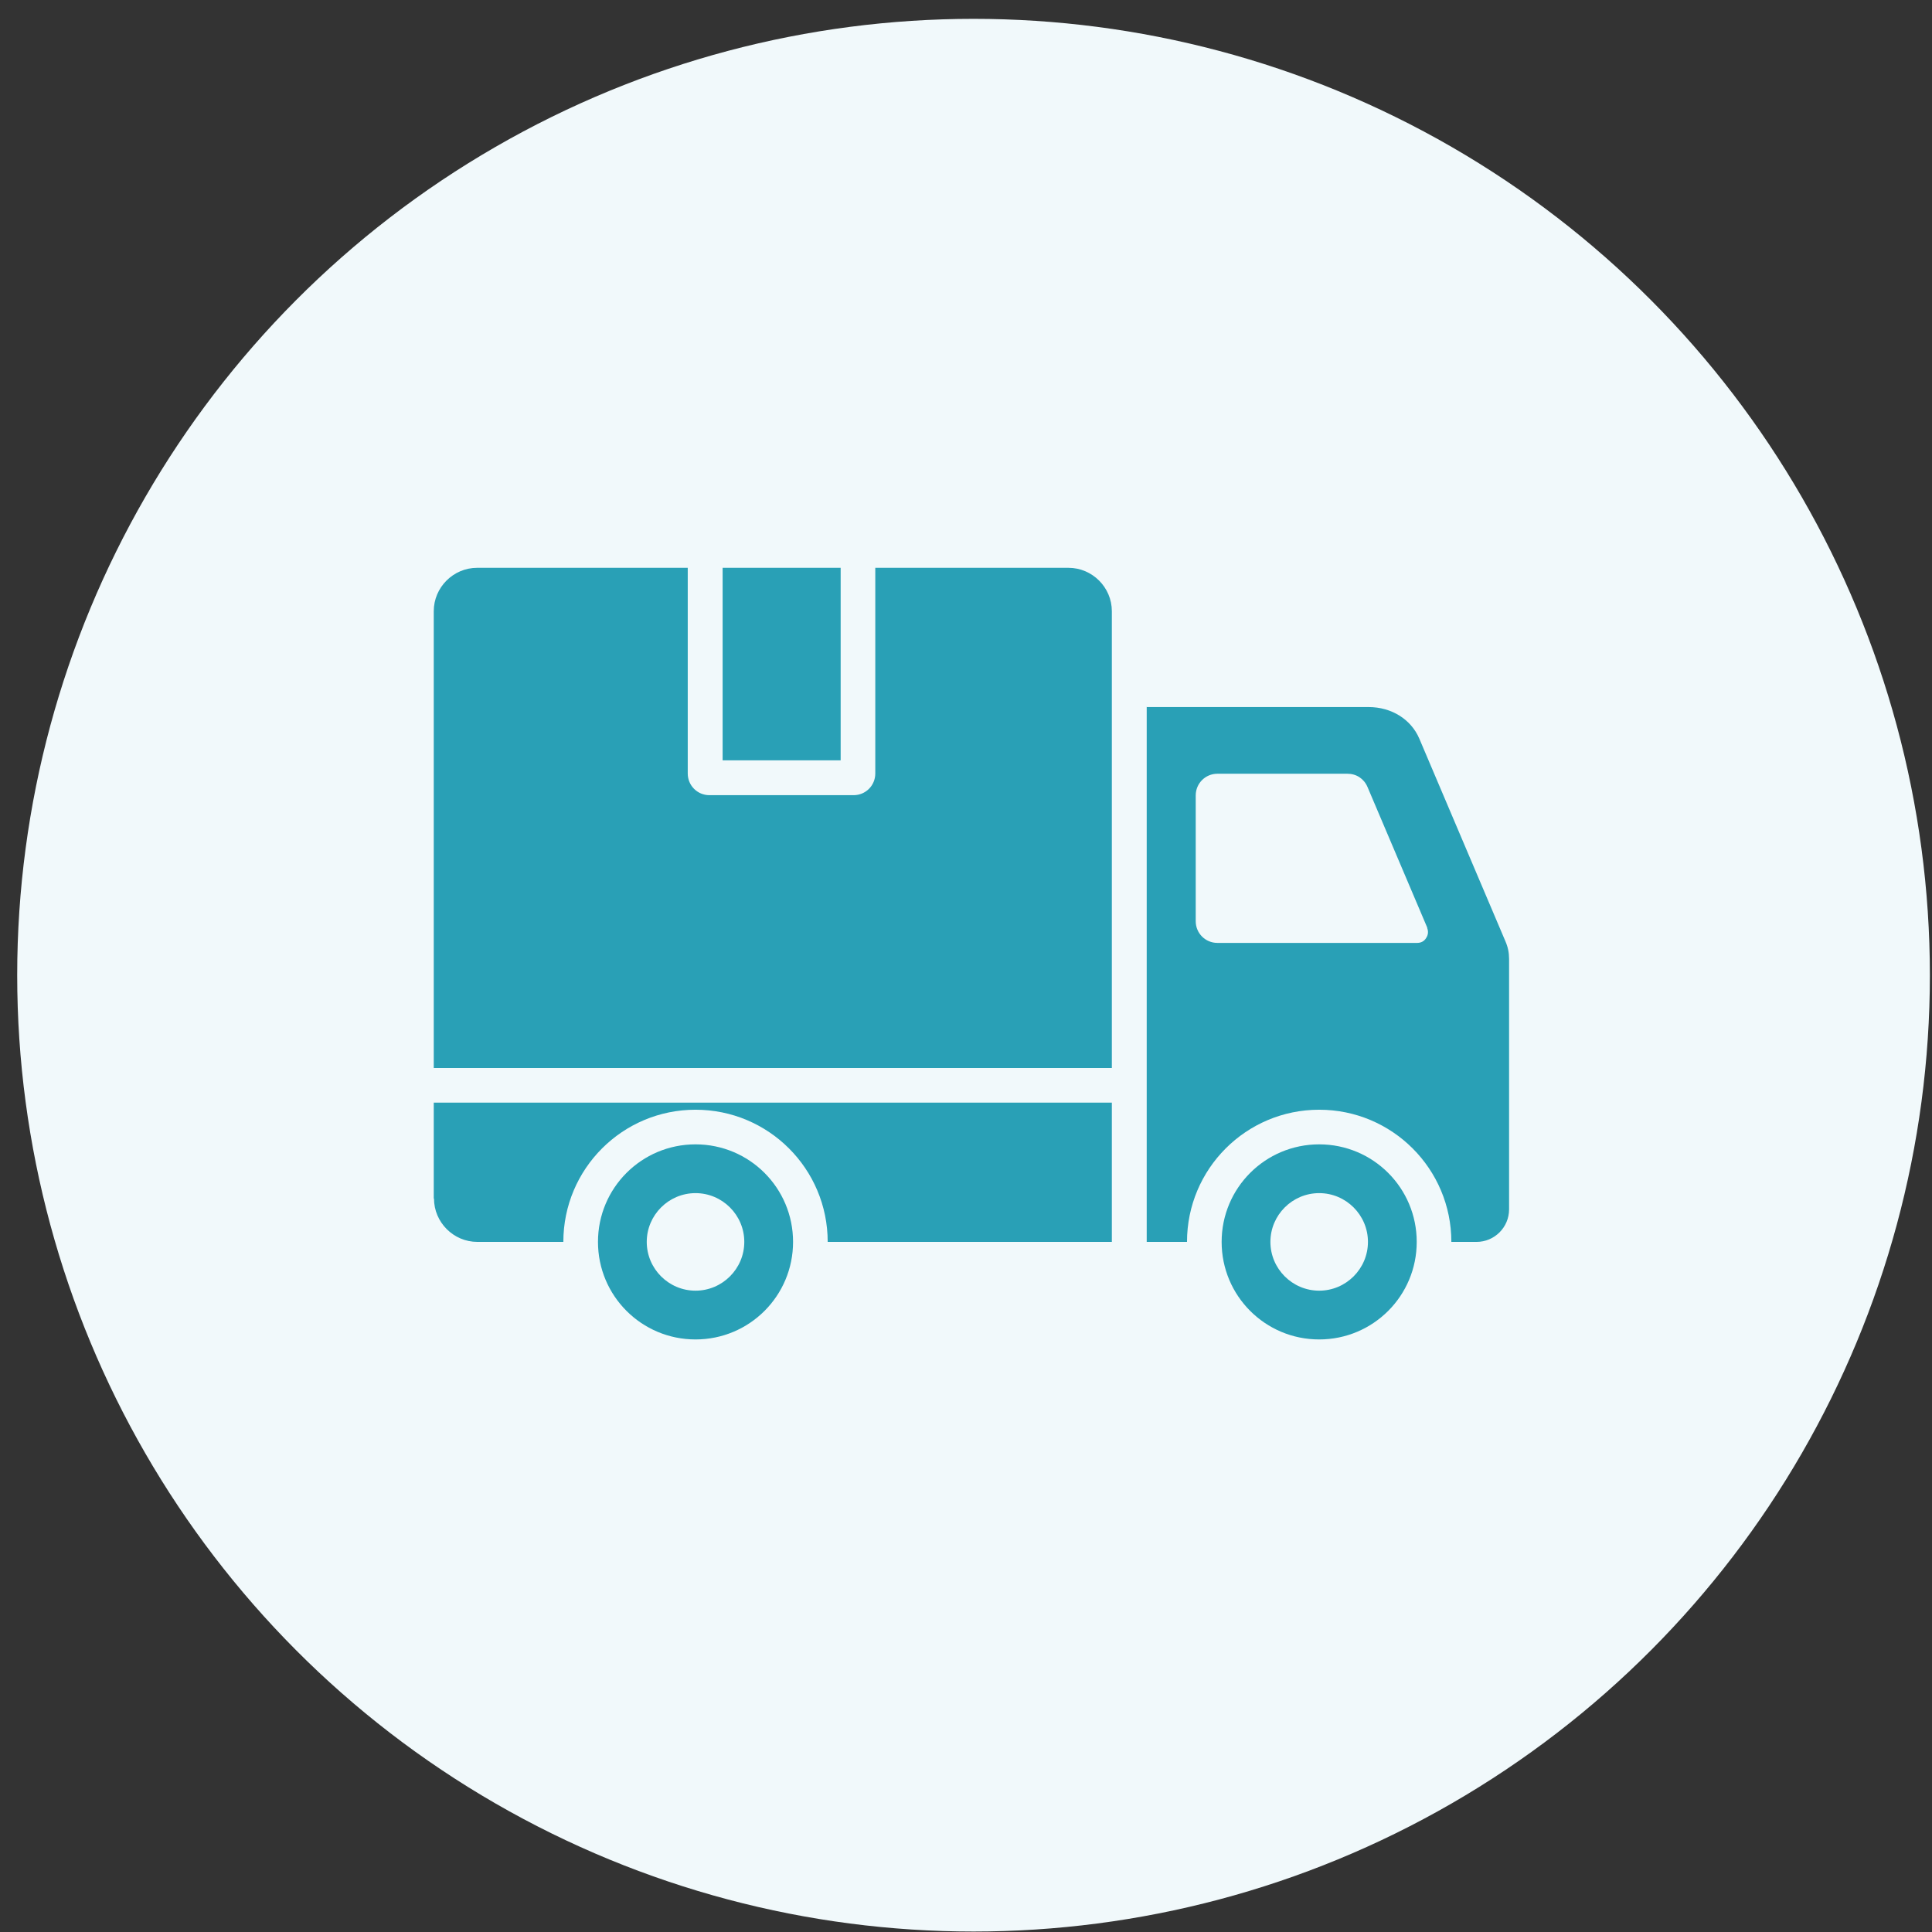 <?xml version="1.0" encoding="UTF-8"?> <svg xmlns="http://www.w3.org/2000/svg" id="Layer_1" version="1.1" viewBox="0 0 82 82"><rect x="0" y="0" width="82" height="82" fill="#333333" stroke="none"/><defs><style> .st0 { fill: #f1f9fb; } .st1 { fill: #29a0b6; fill-rule: evenodd; } </style></defs><circle class="st0" cx="41.32" cy="41.39" r="40.59"></circle><path class="st1" d="M60.58,39.38l-2.54-5.98c-.15-.35-.47-.56-.85-.56h-5.52c-.51,0-.92.41-.92.92v5.34c0,.51.41.92.92.92h8.48c.16,0,.3-.07.38-.21.09-.13.1-.29.04-.43ZM35.68,24.1h-5.01v8.17h5.01v-8.17ZM18.41,50.87v-4.07h28.78v5.91h-12.06c0-3.1-2.51-5.61-5.61-5.61s-5.61,2.51-5.61,5.61h-3.65c-1.01,0-1.84-.83-1.84-1.84ZM18.41,45.33v-19.39c0-1.01.83-1.84,1.84-1.84h8.94v8.73c0,.51.41.92.92.92h6.12c.51,0,.92-.41.92-.92v-8.73h8.2c1.01,0,1.84.83,1.84,1.84v19.39h-28.78ZM55.99,50.64c-1.14,0-2.07.93-2.07,2.07s.93,2.07,2.07,2.07,2.07-.93,2.07-2.07-.93-2.07-2.07-2.07ZM55.99,48.57c2.29,0,4.14,1.85,4.14,4.14s-1.85,4.14-4.14,4.14-4.14-1.85-4.14-4.14,1.85-4.14,4.14-4.14ZM29.52,50.64c-1.14,0-2.07.93-2.07,2.07s.93,2.07,2.07,2.07,2.07-.93,2.07-2.07c0-1.14-.93-2.07-2.07-2.07ZM29.52,48.57c-2.29,0-4.14,1.85-4.14,4.14s1.85,4.14,4.14,4.14,4.14-1.85,4.14-4.14c0-2.29-1.85-4.14-4.14-4.14ZM48.66,30.01h9.43c.97,0,1.8.52,2.15,1.34l3.65,8.59c.11.25.16.49.16.76v10.63c0,.76-.62,1.38-1.38,1.38h-1.07c0-3.1-2.51-5.61-5.61-5.61s-5.61,2.51-5.61,5.61h-1.71v-22.71Z"></path></svg> 